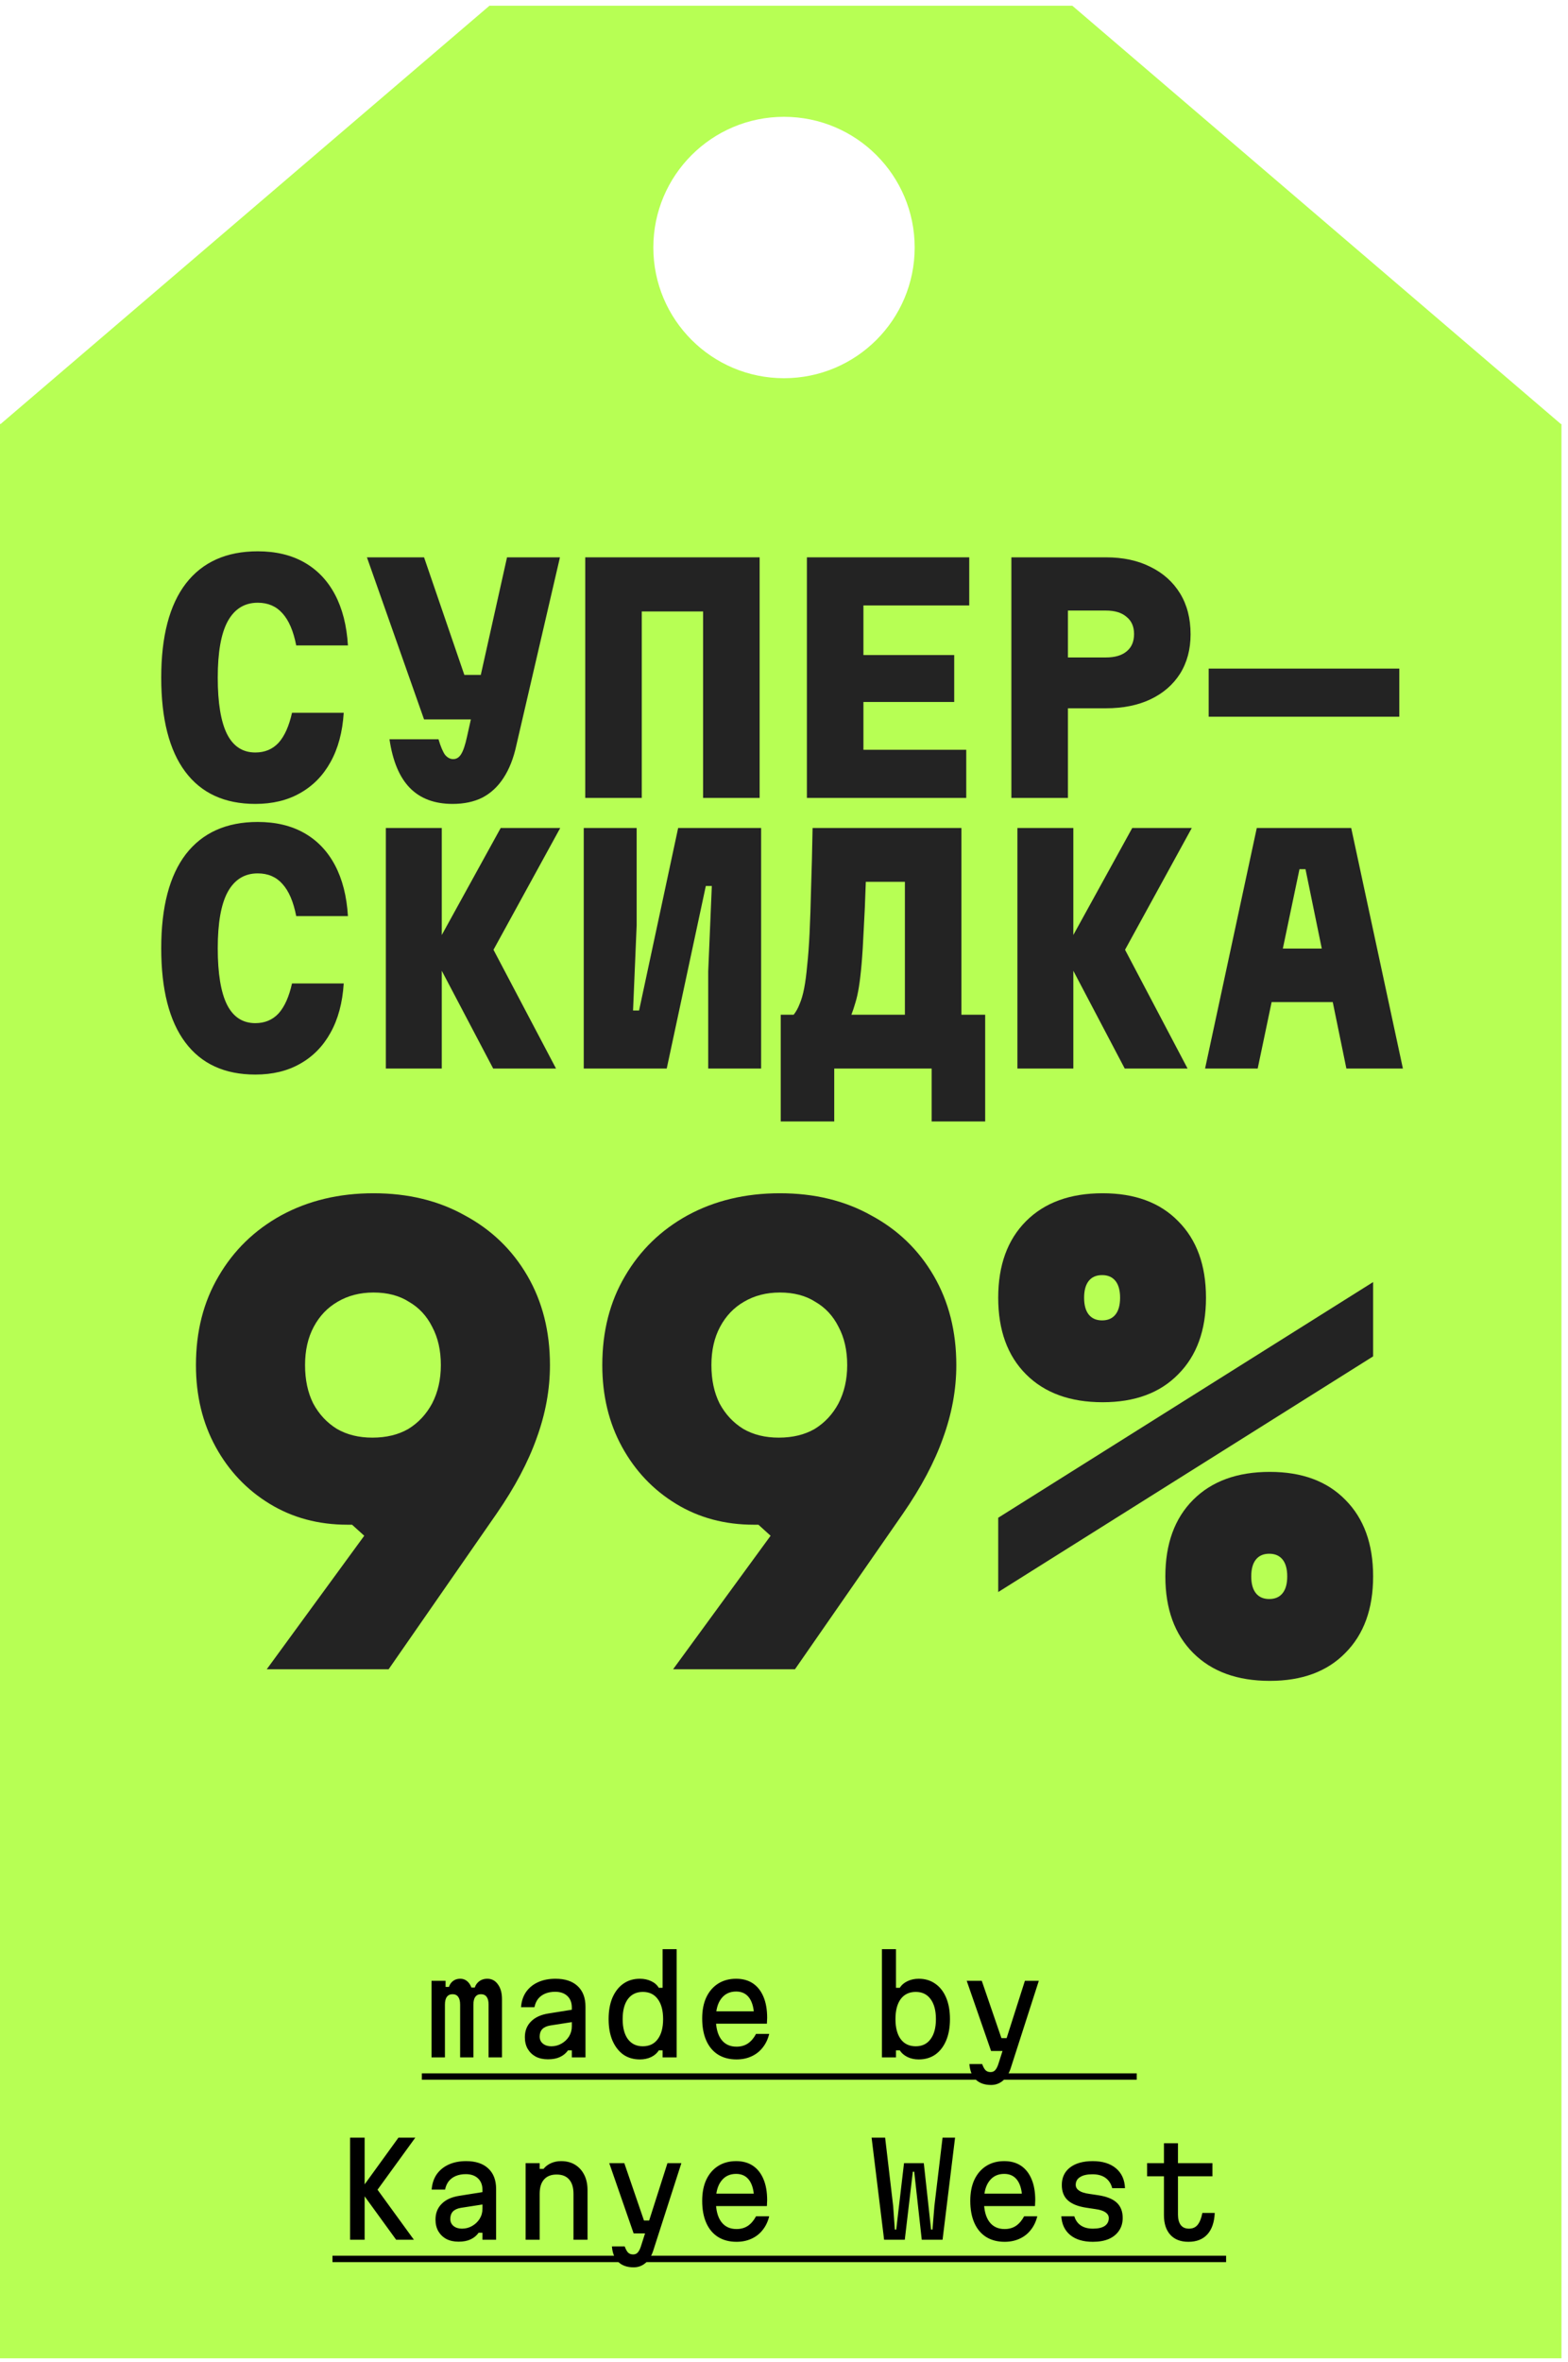 <?xml version="1.0" encoding="UTF-8"?> <svg xmlns="http://www.w3.org/2000/svg" width="172" height="259" viewBox="0 0 172 259" fill="none"><path fill-rule="evenodd" clip-rule="evenodd" d="M53.692 0.627H117.625L171.209 46.494H171.283V46.558V258.627H0V46.558V46.494H0.075L53.692 0.627ZM86 41.477C93.916 41.477 100.334 35.06 100.334 27.144C100.334 19.228 93.916 12.811 86 12.811C78.084 12.811 71.667 19.228 71.667 27.144C71.667 35.06 78.084 41.477 86 41.477Z" fill="#B7FF54"></path><path d="M109.498 174.595V166.446L150.623 140.6V148.749L109.498 174.595ZM139.291 184.335C135.726 184.335 132.925 183.317 130.888 181.279C128.851 179.242 127.832 176.441 127.832 172.876C127.832 169.311 128.851 166.51 130.888 164.473C132.925 162.436 135.726 161.417 139.291 161.417C142.814 161.417 145.573 162.436 147.567 164.473C149.604 166.51 150.623 169.311 150.623 172.876C150.623 176.441 149.604 179.242 147.567 181.279C145.573 183.317 142.814 184.335 139.291 184.335ZM139.228 175.359C139.864 175.359 140.352 175.147 140.692 174.722C141.031 174.298 141.201 173.682 141.201 172.876C141.201 172.07 141.031 171.454 140.692 171.03C140.352 170.606 139.864 170.393 139.228 170.393C138.591 170.393 138.103 170.606 137.764 171.03C137.424 171.454 137.254 172.07 137.254 172.876C137.254 173.682 137.424 174.298 137.764 174.722C138.103 175.147 138.591 175.359 139.228 175.359ZM120.957 130.86C124.48 130.86 127.238 131.878 129.233 133.916C131.27 135.953 132.289 138.754 132.289 142.319C132.289 145.884 131.27 148.685 129.233 150.722C127.238 152.759 124.48 153.778 120.957 153.778C117.392 153.778 114.591 152.759 112.554 150.722C110.517 148.685 109.498 145.884 109.498 142.319C109.498 138.754 110.517 135.953 112.554 133.916C114.591 131.878 117.392 130.86 120.957 130.86ZM120.893 139.836C120.257 139.836 119.769 140.048 119.429 140.473C119.09 140.897 118.92 141.512 118.92 142.319C118.92 143.125 119.09 143.741 119.429 144.165C119.769 144.589 120.257 144.802 120.893 144.802C121.53 144.802 122.018 144.589 122.358 144.165C122.697 143.741 122.867 143.125 122.867 142.319C122.867 141.512 122.697 140.897 122.358 140.473C122.018 140.048 121.53 139.836 120.893 139.836Z" fill="#232323"></path><path d="M85.549 130.86C89.326 130.86 92.657 131.666 95.543 133.279C98.472 134.849 100.764 137.056 102.419 139.9C104.074 142.743 104.902 146.011 104.902 149.704C104.902 152.377 104.413 155.051 103.437 157.725C102.504 160.356 101.039 163.115 99.045 166.001L87.204 183.062H73.835L84.53 168.42L83.193 167.21C83.151 167.21 83.066 167.21 82.939 167.21C82.854 167.21 82.769 167.21 82.684 167.21C79.501 167.21 76.657 166.446 74.153 164.918C71.649 163.391 69.676 161.311 68.233 158.68C66.79 156.048 66.068 153.056 66.068 149.704C66.068 146.011 66.896 142.764 68.551 139.963C70.206 137.12 72.498 134.892 75.427 133.279C78.397 131.666 81.771 130.86 85.549 130.86ZM92.933 149.704C92.933 148.091 92.615 146.69 91.978 145.502C91.384 144.314 90.535 143.401 89.432 142.764C88.371 142.085 87.076 141.746 85.549 141.746C84.063 141.746 82.748 142.085 81.602 142.764C80.498 143.401 79.628 144.314 78.992 145.502C78.355 146.69 78.037 148.091 78.037 149.704C78.037 151.316 78.334 152.717 78.928 153.905C79.564 155.093 80.434 156.027 81.538 156.706C82.641 157.343 83.936 157.661 85.421 157.661C86.949 157.661 88.265 157.343 89.368 156.706C90.472 156.027 91.342 155.093 91.978 153.905C92.615 152.674 92.933 151.274 92.933 149.704Z" fill="#232323"></path><path d="M40.974 130.86C44.752 130.86 48.083 131.666 50.969 133.279C53.898 134.849 56.189 137.056 57.845 139.9C59.5 142.743 60.327 146.011 60.327 149.704C60.327 152.377 59.839 155.051 58.863 157.725C57.929 160.356 56.465 163.115 54.471 166.001L42.63 183.062H29.261L39.956 168.42L38.619 167.21C38.577 167.21 38.492 167.21 38.364 167.21C38.279 167.21 38.194 167.21 38.11 167.21C34.927 167.21 32.083 166.446 29.579 164.918C27.075 163.391 25.102 161.311 23.659 158.68C22.216 156.048 21.494 153.056 21.494 149.704C21.494 146.011 22.322 142.764 23.977 139.963C25.632 137.12 27.924 134.892 30.852 133.279C33.823 131.666 37.197 130.86 40.974 130.86ZM48.359 149.704C48.359 148.091 48.041 146.69 47.404 145.502C46.81 144.314 45.961 143.401 44.858 142.764C43.797 142.085 42.502 141.746 40.974 141.746C39.489 141.746 38.173 142.085 37.027 142.764C35.924 143.401 35.054 144.314 34.417 145.502C33.781 146.69 33.462 148.091 33.462 149.704C33.462 151.316 33.76 152.717 34.354 153.905C34.99 155.093 35.86 156.027 36.964 156.706C38.067 157.343 39.362 157.661 40.847 157.661C42.375 157.661 43.691 157.343 44.794 156.706C45.898 156.027 46.767 155.093 47.404 153.905C48.041 152.674 48.359 151.274 48.359 149.704Z" fill="#232323"></path><path d="M132.189 117.185L137.862 90.801H148.218L153.89 117.185H147.69L143.205 95.319H142.545L137.961 117.185H132.189ZM136.642 109.896V104.026H149.405V109.896H136.642Z" fill="#232323"></path><path d="M111.604 90.801H117.738V117.185H111.604V90.801ZM123.377 117.185L116.682 104.455L124.202 90.801H130.732L123.41 104.158L130.27 117.185H123.377Z" fill="#232323"></path><path d="M85.641 122.989V111.282H87.059C87.323 110.952 87.542 110.556 87.718 110.094C87.916 109.633 88.081 109.061 88.213 108.379C88.345 107.698 88.455 106.862 88.543 105.873C88.653 104.883 88.741 103.696 88.807 102.311C88.873 100.904 88.928 99.255 88.972 97.364C89.037 95.451 89.093 93.264 89.136 90.801H105.461V111.282H108.067V122.989H102.196V117.185H91.511V122.989H85.641ZM93.391 111.282H99.261V96.704H94.974C94.908 98.749 94.831 100.508 94.743 101.981C94.677 103.454 94.6 104.697 94.512 105.708C94.424 106.719 94.325 107.566 94.215 108.247C94.105 108.929 93.974 109.512 93.82 109.995C93.688 110.457 93.545 110.886 93.391 111.282Z" fill="#232323"></path><path d="M83.491 117.185H77.687V106.532L78.082 97.166H77.423L73.136 117.185H64.033V90.801H69.838V101.454L69.442 110.82H70.102L74.389 90.801H83.491V117.185Z" fill="#232323"></path><path d="M42.326 90.801H48.46V117.185H42.326V90.801ZM54.1 117.185L47.405 104.455L54.924 90.801H61.454L54.133 104.158L60.993 117.185H54.1Z" fill="#232323"></path><path d="M28.008 117.844C24.644 117.844 22.083 116.668 20.324 114.316C18.565 111.963 17.686 108.522 17.686 103.993C17.686 99.464 18.587 96.023 20.39 93.67C22.215 91.318 24.842 90.141 28.272 90.141C30.251 90.141 31.955 90.548 33.384 91.362C34.813 92.175 35.934 93.352 36.748 94.891C37.561 96.43 38.034 98.287 38.166 100.464H32.493C32.186 98.881 31.68 97.705 30.976 96.935C30.295 96.166 29.393 95.781 28.272 95.781C26.821 95.781 25.722 96.463 24.974 97.826C24.248 99.167 23.886 101.223 23.886 103.993C23.886 106.763 24.227 108.83 24.908 110.193C25.59 111.534 26.623 112.205 28.008 112.205C29.041 112.205 29.888 111.853 30.548 111.15C31.207 110.424 31.702 109.325 32.032 107.852H37.704C37.572 109.962 37.089 111.765 36.253 113.26C35.44 114.733 34.329 115.866 32.922 116.657C31.537 117.449 29.899 117.844 28.008 117.844Z" fill="#232323"></path><path d="M132.586 78.599V73.322H153.495V78.599H132.586Z" fill="#232323"></path><path d="M110.943 87.503V61.12H121.299C123.19 61.12 124.828 61.471 126.213 62.175C127.598 62.856 128.675 63.824 129.445 65.077C130.214 66.33 130.599 67.825 130.599 69.562C130.599 71.211 130.214 72.651 129.445 73.883C128.675 75.092 127.598 76.026 126.213 76.686C124.828 77.346 123.19 77.675 121.299 77.675H117.144V87.503H110.943ZM117.144 72.102H121.299C122.288 72.102 123.047 71.882 123.575 71.442C124.124 71.002 124.399 70.365 124.399 69.529C124.399 68.716 124.124 68.089 123.575 67.65C123.047 67.188 122.288 66.957 121.299 66.957H117.144V72.102Z" fill="#232323"></path><path d="M88.512 87.503V61.12H106.321V66.396H94.712V71.838H104.672V76.983H94.712V82.227H105.991V87.503H88.512Z" fill="#232323"></path><path d="M64.199 61.12H83.327V87.503H77.127V67.056H70.399V87.503H64.199V61.12Z" fill="#232323"></path><path d="M46.516 61.12L50.935 74.014H55.849L54.2 78.895H46.516L40.25 61.12H46.516ZM55.618 61.12H61.423L56.641 81.732C56.333 83.161 55.86 84.359 55.223 85.327C54.607 86.272 53.838 86.987 52.914 87.47C51.991 87.932 50.902 88.163 49.649 88.163C47.67 88.163 46.109 87.58 44.966 86.415C43.823 85.25 43.075 83.469 42.724 81.072H48.099C48.341 81.886 48.583 82.457 48.825 82.787C49.089 83.095 49.385 83.249 49.715 83.249C50.067 83.249 50.353 83.073 50.573 82.721C50.815 82.347 51.034 81.699 51.232 80.775L55.618 61.12Z" fill="#232323"></path><path d="M28.008 88.163C24.644 88.163 22.083 86.987 20.324 84.634C18.565 82.281 17.686 78.841 17.686 74.311C17.686 69.782 18.587 66.341 20.39 63.989C22.215 61.636 24.842 60.46 28.272 60.46C30.251 60.46 31.955 60.867 33.384 61.68C34.813 62.494 35.934 63.67 36.748 65.209C37.561 66.748 38.034 68.606 38.166 70.782H32.493C32.186 69.199 31.68 68.023 30.976 67.254C30.295 66.484 29.393 66.099 28.272 66.099C26.821 66.099 25.722 66.781 24.974 68.144C24.248 69.485 23.886 71.541 23.886 74.311C23.886 77.082 24.227 79.148 24.908 80.511C25.59 81.853 26.623 82.523 28.008 82.523C29.041 82.523 29.888 82.171 30.548 81.468C31.207 80.742 31.702 79.643 32.032 78.17H37.704C37.572 80.281 37.089 82.084 36.253 83.579C35.44 85.052 34.329 86.184 32.922 86.975C31.537 87.767 29.899 88.163 28.008 88.163Z" fill="#232323"></path><path d="M47.337 217.227H48.877V217.899H49.983L49.157 218.389C49.185 217.96 49.316 217.624 49.549 217.381C49.792 217.129 50.105 217.003 50.487 217.003C50.851 217.003 51.155 217.143 51.397 217.423C51.64 217.703 51.789 218.081 51.845 218.557L50.977 217.969H52.783L51.999 218.417C52.027 217.988 52.172 217.647 52.433 217.395C52.704 217.134 53.045 217.003 53.455 217.003C53.941 217.003 54.328 217.209 54.617 217.619C54.916 218.021 55.065 218.562 55.065 219.243V225.627H53.595V219.845C53.595 219.463 53.525 219.178 53.385 218.991C53.245 218.795 53.035 218.697 52.755 218.697C52.485 218.697 52.279 218.795 52.139 218.991C51.999 219.178 51.929 219.463 51.929 219.845V225.627H50.473V219.845C50.473 219.463 50.403 219.178 50.263 218.991C50.123 218.795 49.918 218.697 49.647 218.697C49.367 218.697 49.157 218.795 49.017 218.991C48.877 219.178 48.807 219.463 48.807 219.845V225.627H47.337V217.227ZM62.88 220.377V221.735L60.36 222.127C59.968 222.193 59.674 222.328 59.478 222.533C59.291 222.739 59.198 223.009 59.198 223.345C59.198 223.663 59.315 223.919 59.548 224.115C59.791 224.311 60.099 224.409 60.472 224.409C60.883 224.409 61.256 224.311 61.592 224.115C61.938 223.919 62.213 223.658 62.418 223.331C62.623 222.995 62.726 222.627 62.726 222.225V220.167C62.726 219.626 62.563 219.201 62.236 218.893C61.91 218.585 61.462 218.431 60.892 218.431C60.491 218.431 60.132 218.497 59.814 218.627C59.497 218.758 59.236 218.949 59.03 219.201C58.834 219.453 58.699 219.761 58.624 220.125H57.154C57.201 219.481 57.383 218.926 57.7 218.459C58.027 217.993 58.465 217.633 59.016 217.381C59.567 217.129 60.206 217.003 60.934 217.003C61.98 217.003 62.787 217.269 63.356 217.801C63.935 218.333 64.224 219.089 64.224 220.069V225.627H62.726V224.857H62.306C62.082 225.175 61.788 225.417 61.424 225.585C61.069 225.753 60.631 225.837 60.108 225.837C59.595 225.837 59.147 225.739 58.764 225.543C58.391 225.338 58.097 225.053 57.882 224.689C57.677 224.325 57.574 223.901 57.574 223.415C57.574 222.715 57.798 222.141 58.246 221.693C58.694 221.236 59.334 220.942 60.164 220.811L62.88 220.377ZM70.191 225.851C69.491 225.851 68.884 225.674 68.371 225.319C67.867 224.955 67.47 224.442 67.181 223.779C66.901 223.117 66.761 222.333 66.761 221.427C66.761 220.522 66.901 219.738 67.181 219.075C67.47 218.413 67.867 217.904 68.371 217.549C68.884 217.185 69.491 217.003 70.191 217.003C70.648 217.003 71.064 217.092 71.437 217.269C71.81 217.447 72.086 217.689 72.263 217.997H72.683V213.755H74.223V225.627H72.683V224.857H72.263C72.086 225.156 71.81 225.399 71.437 225.585C71.064 225.763 70.648 225.851 70.191 225.851ZM70.513 224.409C71.222 224.409 71.768 224.148 72.151 223.625C72.543 223.103 72.739 222.37 72.739 221.427C72.739 220.485 72.543 219.752 72.151 219.229C71.768 218.707 71.222 218.445 70.513 218.445C69.813 218.445 69.267 218.707 68.875 219.229C68.492 219.752 68.301 220.485 68.301 221.427C68.301 222.37 68.492 223.103 68.875 223.625C69.267 224.148 69.813 224.409 70.513 224.409ZM78.188 220.573H83.242L82.724 221.301C82.724 220.359 82.556 219.64 82.22 219.145C81.884 218.651 81.394 218.403 80.75 218.403C80.05 218.403 79.504 218.665 79.112 219.187C78.72 219.701 78.524 220.424 78.524 221.357C78.524 222.356 78.72 223.121 79.112 223.653C79.504 224.185 80.064 224.451 80.792 224.451C81.268 224.451 81.683 224.335 82.038 224.101C82.392 223.859 82.691 223.509 82.934 223.051H84.376C84.236 223.63 83.998 224.129 83.662 224.549C83.335 224.969 82.924 225.291 82.43 225.515C81.944 225.739 81.398 225.851 80.792 225.851C80.008 225.851 79.331 225.674 78.762 225.319C78.202 224.965 77.772 224.451 77.474 223.779C77.175 223.107 77.026 222.3 77.026 221.357C77.026 220.461 77.175 219.691 77.474 219.047C77.782 218.394 78.216 217.89 78.776 217.535C79.336 217.181 79.994 217.003 80.75 217.003C81.468 217.003 82.08 217.171 82.584 217.507C83.088 217.843 83.475 218.333 83.746 218.977C84.016 219.612 84.152 220.382 84.152 221.287C84.152 221.39 84.147 221.497 84.138 221.609C84.138 221.721 84.133 221.829 84.124 221.931H78.188V220.573ZM100.775 225.851C100.327 225.851 99.916 225.763 99.543 225.585C99.17 225.399 98.89 225.156 98.703 224.857H98.283V225.627H96.743V213.755H98.283V217.997H98.703C98.89 217.689 99.17 217.447 99.543 217.269C99.916 217.092 100.327 217.003 100.775 217.003C101.475 217.003 102.082 217.185 102.595 217.549C103.108 217.904 103.505 218.413 103.785 219.075C104.065 219.738 104.205 220.522 104.205 221.427C104.205 222.333 104.065 223.117 103.785 223.779C103.505 224.442 103.108 224.955 102.595 225.319C102.082 225.674 101.475 225.851 100.775 225.851ZM100.453 224.409C101.153 224.409 101.694 224.148 102.077 223.625C102.469 223.103 102.665 222.37 102.665 221.427C102.665 220.485 102.469 219.752 102.077 219.229C101.694 218.707 101.153 218.445 100.453 218.445C99.744 218.445 99.193 218.707 98.801 219.229C98.418 219.752 98.227 220.485 98.227 221.427C98.227 222.37 98.418 223.103 98.801 223.625C99.193 224.148 99.744 224.409 100.453 224.409ZM106.042 217.227H107.694L109.85 223.513H110.83L110.396 224.927H108.716L106.042 217.227ZM113.952 217.227L110.858 226.845C110.671 227.415 110.391 227.858 110.018 228.175C109.645 228.493 109.211 228.651 108.716 228.651C108.007 228.651 107.447 228.455 107.036 228.063C106.625 227.671 106.392 227.102 106.336 226.355H107.736C107.848 226.663 107.969 226.887 108.1 227.027C108.24 227.167 108.427 227.237 108.66 227.237C108.865 227.237 109.029 227.172 109.15 227.041C109.281 226.911 109.397 226.696 109.5 226.397L112.426 217.227H113.952ZM38.403 234.427H39.999V245.627H38.403V234.427ZM43.457 245.627L39.523 240.209L43.709 234.427H45.557L41.413 240.139L45.403 245.627H43.457ZM53.077 240.377V241.735L50.557 242.127C50.165 242.193 49.871 242.328 49.675 242.533C49.489 242.739 49.395 243.009 49.395 243.345C49.395 243.663 49.512 243.919 49.745 244.115C49.988 244.311 50.296 244.409 50.669 244.409C51.08 244.409 51.453 244.311 51.789 244.115C52.135 243.919 52.41 243.658 52.615 243.331C52.821 242.995 52.923 242.627 52.923 242.225V240.167C52.923 239.626 52.76 239.201 52.433 238.893C52.107 238.585 51.659 238.431 51.089 238.431C50.688 238.431 50.329 238.497 50.011 238.627C49.694 238.758 49.433 238.949 49.227 239.201C49.031 239.453 48.896 239.761 48.821 240.125H47.351C47.398 239.481 47.58 238.926 47.897 238.459C48.224 237.993 48.663 237.633 49.213 237.381C49.764 237.129 50.403 237.003 51.131 237.003C52.177 237.003 52.984 237.269 53.553 237.801C54.132 238.333 54.421 239.089 54.421 240.069V245.627H52.923V244.857H52.503C52.279 245.175 51.985 245.417 51.621 245.585C51.267 245.753 50.828 245.837 50.305 245.837C49.792 245.837 49.344 245.739 48.961 245.543C48.588 245.338 48.294 245.053 48.079 244.689C47.874 244.325 47.771 243.901 47.771 243.415C47.771 242.715 47.995 242.141 48.443 241.693C48.891 241.236 49.531 240.942 50.361 240.811L53.077 240.377ZM57.658 245.627V237.227H59.198V237.857H59.618C59.833 237.587 60.108 237.377 60.444 237.227C60.78 237.078 61.149 237.003 61.55 237.003C62.138 237.003 62.647 237.134 63.076 237.395C63.505 237.657 63.842 238.025 64.084 238.501C64.327 238.977 64.448 239.537 64.448 240.181V245.627H62.908V240.601C62.908 239.901 62.749 239.374 62.432 239.019C62.124 238.655 61.667 238.473 61.06 238.473C60.453 238.473 59.992 238.655 59.674 239.019C59.357 239.374 59.198 239.901 59.198 240.601V245.627H57.658ZM66.831 237.227H68.483L70.639 243.513H71.619L71.185 244.927H69.505L66.831 237.227ZM74.741 237.227L71.647 246.845C71.46 247.415 71.18 247.858 70.807 248.175C70.434 248.493 70 248.651 69.505 248.651C68.796 248.651 68.236 248.455 67.825 248.063C67.414 247.671 67.181 247.102 67.125 246.355H68.525C68.637 246.663 68.758 246.887 68.889 247.027C69.029 247.167 69.216 247.237 69.449 247.237C69.654 247.237 69.818 247.172 69.939 247.041C70.07 246.911 70.186 246.696 70.289 246.397L73.215 237.227H74.741ZM78.188 240.573H83.242L82.724 241.301C82.724 240.359 82.556 239.64 82.22 239.145C81.884 238.651 81.394 238.403 80.75 238.403C80.05 238.403 79.504 238.665 79.112 239.187C78.72 239.701 78.524 240.424 78.524 241.357C78.524 242.356 78.72 243.121 79.112 243.653C79.504 244.185 80.064 244.451 80.792 244.451C81.268 244.451 81.683 244.335 82.038 244.101C82.392 243.859 82.691 243.509 82.934 243.051H84.376C84.236 243.63 83.998 244.129 83.662 244.549C83.335 244.969 82.924 245.291 82.43 245.515C81.944 245.739 81.398 245.851 80.792 245.851C80.008 245.851 79.331 245.674 78.762 245.319C78.202 244.965 77.772 244.451 77.474 243.779C77.175 243.107 77.026 242.3 77.026 241.357C77.026 240.461 77.175 239.691 77.474 239.047C77.782 238.394 78.216 237.89 78.776 237.535C79.336 237.181 79.994 237.003 80.75 237.003C81.468 237.003 82.08 237.171 82.584 237.507C83.088 237.843 83.475 238.333 83.746 238.977C84.016 239.612 84.152 240.382 84.152 241.287C84.152 241.39 84.147 241.497 84.138 241.609C84.138 241.721 84.133 241.829 84.124 241.931H78.188V240.573ZM97.093 234.427L97.975 241.931L98.157 244.507H98.311L99.165 237.227H101.335L102.133 244.507H102.287L102.497 241.931L103.393 234.427H104.765L103.393 245.627H101.111L100.285 238.165H100.131L99.249 245.627H96.981L95.609 234.427H97.093ZM107.596 240.573H112.65L112.132 241.301C112.132 240.359 111.964 239.64 111.628 239.145C111.292 238.651 110.802 238.403 110.158 238.403C109.458 238.403 108.912 238.665 108.52 239.187C108.128 239.701 107.932 240.424 107.932 241.357C107.932 242.356 108.128 243.121 108.52 243.653C108.912 244.185 109.472 244.451 110.2 244.451C110.676 244.451 111.091 244.335 111.446 244.101C111.801 243.859 112.099 243.509 112.342 243.051H113.784C113.644 243.63 113.406 244.129 113.07 244.549C112.743 244.969 112.333 245.291 111.838 245.515C111.353 245.739 110.807 245.851 110.2 245.851C109.416 245.851 108.739 245.674 108.17 245.319C107.61 244.965 107.181 244.451 106.882 243.779C106.583 243.107 106.434 242.3 106.434 241.357C106.434 240.461 106.583 239.691 106.882 239.047C107.19 238.394 107.624 237.89 108.184 237.535C108.744 237.181 109.402 237.003 110.158 237.003C110.877 237.003 111.488 237.171 111.992 237.507C112.496 237.843 112.883 238.333 113.154 238.977C113.425 239.612 113.56 240.382 113.56 241.287C113.56 241.39 113.555 241.497 113.546 241.609C113.546 241.721 113.541 241.829 113.532 241.931H107.596V240.573ZM117.847 243.051C117.977 243.49 118.215 243.826 118.561 244.059C118.906 244.293 119.349 244.409 119.891 244.409C120.451 244.409 120.88 244.311 121.179 244.115C121.477 243.91 121.627 243.621 121.627 243.247C121.627 242.995 121.505 242.785 121.263 242.617C121.02 242.449 120.661 242.333 120.185 242.267L119.163 242.113C118.248 241.973 117.571 241.703 117.133 241.301C116.694 240.9 116.475 240.34 116.475 239.621C116.475 238.809 116.773 238.17 117.371 237.703C117.977 237.237 118.808 237.003 119.863 237.003C120.936 237.003 121.785 237.265 122.411 237.787C123.036 238.31 123.367 239.038 123.405 239.971H122.005C121.874 239.477 121.627 239.099 121.263 238.837C120.899 238.576 120.423 238.445 119.835 238.445C119.247 238.445 118.794 238.548 118.477 238.753C118.159 238.949 118.001 239.234 118.001 239.607C118.001 239.859 118.122 240.069 118.365 240.237C118.607 240.405 118.967 240.522 119.443 240.587L120.465 240.741C121.389 240.881 122.065 241.152 122.495 241.553C122.933 241.955 123.153 242.515 123.153 243.233C123.153 243.775 123.017 244.241 122.747 244.633C122.485 245.025 122.112 245.329 121.627 245.543C121.141 245.749 120.558 245.851 119.877 245.851C118.831 245.851 118.005 245.604 117.399 245.109C116.801 244.615 116.475 243.929 116.419 243.051H117.847ZM129.217 235.043V237.227H132.997V238.669H129.217V242.869C129.217 243.364 129.32 243.747 129.525 244.017C129.731 244.279 130.029 244.409 130.421 244.409C130.832 244.409 131.149 244.269 131.373 243.989C131.607 243.7 131.779 243.266 131.891 242.687H133.249C133.203 243.714 132.932 244.498 132.437 245.039C131.943 245.581 131.252 245.851 130.365 245.851C129.507 245.851 128.844 245.595 128.377 245.081C127.911 244.568 127.677 243.849 127.677 242.925V238.669H125.829V237.227H127.677V235.043H129.217Z" fill="black"></path><path d="M46.273 227.377H124.693V228.077H46.273V227.377ZM36.471 247.377H134.495V248.077H36.471V247.377Z" fill="black"></path></svg> 
